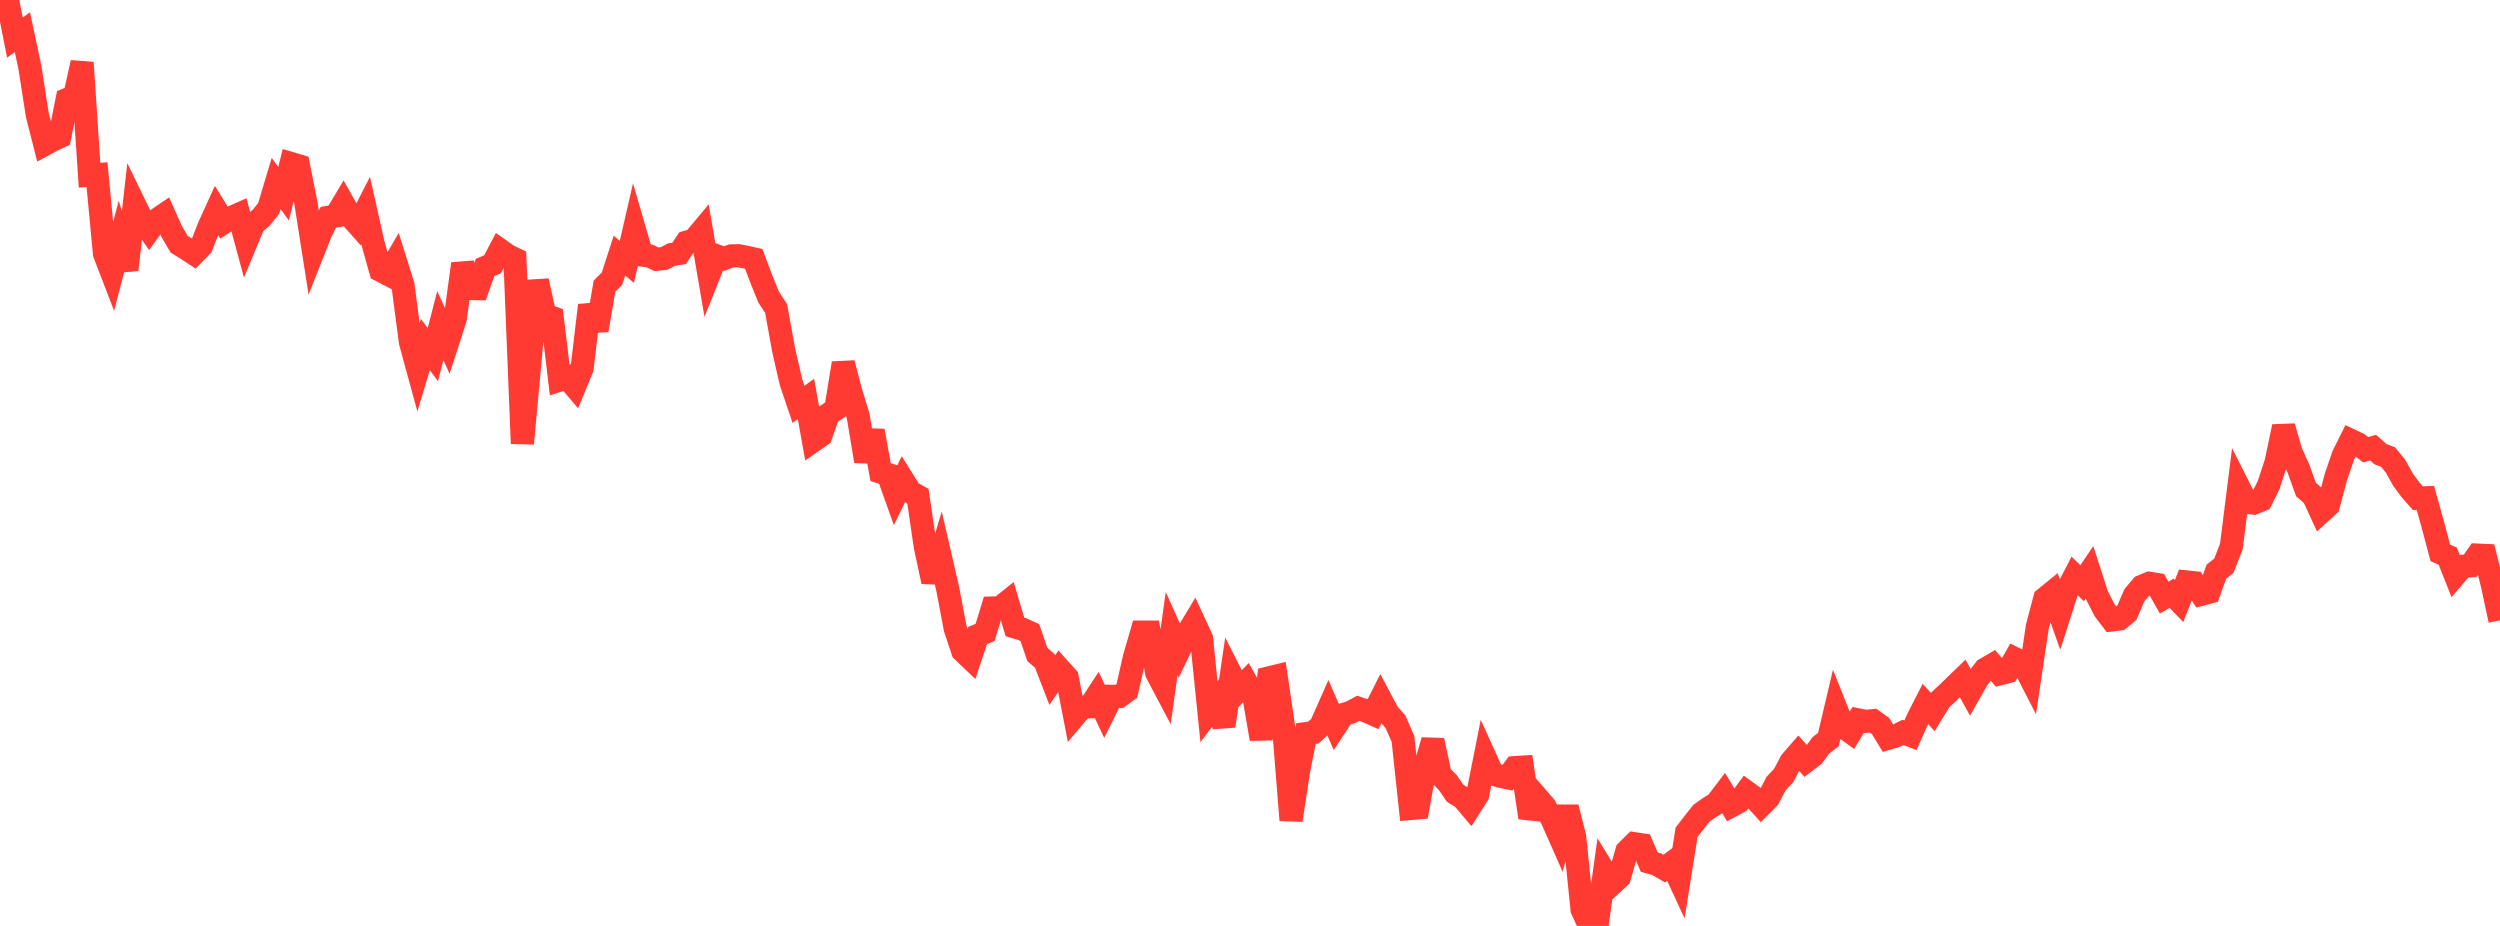 <?xml version="1.0" standalone="no"?>
<!DOCTYPE svg PUBLIC "-//W3C//DTD SVG 1.1//EN" "http://www.w3.org/Graphics/SVG/1.1/DTD/svg11.dtd">

<svg width="135" height="50" viewBox="0 0 135 50" preserveAspectRatio="none" 
  xmlns="http://www.w3.org/2000/svg"
  xmlns:xlink="http://www.w3.org/1999/xlink">


<polyline points="0.0, 0.17 0.403, 0.0 0.806, 2.033 1.209, 1.738 1.612, 3.622 2.015, 6.21 2.418, 7.794 2.821, 7.575 3.224, 7.384 3.627, 5.367 4.03, 5.201 4.433, 3.379 4.836, 9.461 5.239, 9.431 5.642, 13.696 6.045, 14.743 6.448, 13.186 6.851, 14.568 7.254, 11.019 7.657, 11.849 8.06, 12.426 8.463, 11.869 8.866, 11.595 9.269, 12.495 9.672, 13.188 10.075, 13.436 10.478, 13.7 10.881, 13.284 11.284, 12.245 11.687, 11.361 12.09, 12.014 12.493, 11.75 12.896, 11.572 13.299, 13.062 13.701, 12.095 14.104, 11.756 14.507, 11.257 14.91, 9.91 15.313, 10.459 15.716, 8.833 16.119, 8.953 16.522, 10.987 16.925, 13.549 17.328, 12.531 17.731, 11.735 18.134, 11.664 18.537, 10.989 18.94, 11.702 19.343, 12.155 19.746, 11.37 20.149, 13.166 20.552, 14.603 20.955, 14.813 21.358, 14.119 21.761, 15.406 22.164, 18.474 22.567, 19.95 22.97, 18.603 23.373, 19.152 23.776, 17.583 24.179, 18.462 24.582, 17.218 24.985, 14.243 25.388, 15.585 25.791, 15.588 26.194, 14.445 26.597, 14.272 27.0, 13.502 27.403, 13.787 27.806, 13.985 28.209, 23.952 28.612, 19.581 29.015, 15.164 29.418, 17.005 29.821, 17.151 30.224, 20.522 30.627, 20.389 31.03, 20.863 31.433, 19.887 31.836, 16.486 32.239, 17.828 32.642, 15.451 33.045, 15.054 33.448, 13.803 33.851, 14.141 34.254, 12.383 34.657, 13.771 35.06, 13.818 35.463, 14.004 35.866, 13.957 36.269, 13.746 36.672, 13.685 37.075, 13.077 37.478, 12.958 37.881, 12.475 38.284, 14.823 38.687, 13.815 39.09, 13.966 39.493, 13.818 39.896, 13.811 40.299, 13.89 40.701, 13.982 41.104, 15.049 41.507, 16.046 41.91, 16.658 42.313, 18.884 42.716, 20.645 43.119, 21.835 43.522, 21.543 43.925, 23.795 44.328, 23.514 44.731, 22.37 45.134, 22.096 45.537, 19.612 45.94, 21.153 46.343, 22.472 46.746, 24.905 47.149, 23.263 47.552, 25.494 47.955, 25.622 48.358, 26.75 48.761, 25.923 49.164, 26.567 49.567, 26.793 49.97, 29.533 50.373, 31.408 50.776, 30.062 51.179, 31.812 51.582, 33.936 51.985, 35.151 52.388, 35.535 52.791, 34.32 53.194, 34.151 53.597, 32.832 54.0, 32.821 54.403, 32.498 54.806, 33.854 55.209, 33.977 55.612, 34.158 56.015, 35.34 56.418, 35.688 56.821, 36.73 57.224, 36.137 57.627, 36.586 58.03, 38.667 58.433, 38.191 58.836, 38.171 59.239, 37.555 59.642, 38.412 60.045, 37.601 60.448, 37.605 60.851, 37.313 61.254, 35.517 61.657, 34.134 62.06, 34.134 62.463, 36.336 62.866, 37.101 63.269, 34.209 63.672, 35.111 64.075, 34.273 64.478, 33.605 64.881, 34.476 65.284, 38.432 65.687, 37.899 66.09, 39.2 66.493, 36.465 66.896, 37.261 67.299, 36.842 67.701, 37.558 68.104, 39.905 68.507, 36.611 68.91, 36.512 69.313, 39.253 69.716, 44.288 70.119, 41.636 70.522, 39.614 70.925, 39.557 71.328, 39.186 71.731, 38.274 72.134, 39.197 72.537, 38.586 72.94, 38.465 73.343, 38.247 73.746, 38.383 74.149, 38.563 74.552, 37.76 74.955, 38.518 75.358, 38.978 75.761, 39.905 76.164, 43.66 76.567, 43.625 76.97, 41.37 77.373, 39.984 77.776, 41.854 78.179, 42.258 78.582, 42.842 78.985, 43.085 79.388, 43.561 79.791, 42.926 80.194, 40.899 80.597, 41.789 81.0, 41.915 81.403, 41.997 81.806, 41.451 82.209, 41.426 82.612, 44.152 83.015, 43.074 83.418, 43.538 83.821, 44.265 84.224, 45.176 84.627, 43.594 85.03, 45.175 85.433, 49.118 85.836, 50.0 86.239, 49.965 86.642, 47.08 87.045, 47.737 87.448, 47.363 87.851, 45.959 88.254, 45.56 88.657, 45.62 89.06, 46.556 89.463, 46.668 89.866, 46.904 90.269, 46.605 90.672, 47.472 91.075, 44.944 91.478, 44.421 91.881, 43.913 92.284, 43.627 92.687, 43.377 93.09, 42.848 93.493, 43.518 93.896, 43.302 94.299, 42.754 94.701, 43.047 95.104, 43.491 95.507, 43.081 95.91, 42.312 96.313, 41.883 96.716, 41.125 97.119, 40.659 97.522, 41.106 97.925, 40.801 98.328, 40.247 98.731, 39.941 99.134, 38.235 99.537, 39.245 99.94, 39.54 100.343, 38.875 100.746, 38.956 101.149, 38.916 101.552, 39.207 101.955, 39.868 102.358, 39.751 102.761, 39.551 103.164, 39.707 103.567, 38.799 103.97, 38.011 104.373, 38.45 104.776, 37.791 105.179, 37.417 105.582, 37.026 105.985, 36.637 106.388, 37.366 106.791, 36.654 107.194, 36.138 107.597, 35.904 108.0, 36.381 108.403, 36.279 108.806, 35.572 109.209, 35.774 109.612, 36.557 110.015, 33.845 110.418, 32.321 110.821, 31.993 111.224, 33.131 111.627, 31.874 112.03, 31.097 112.433, 31.495 112.836, 30.9 113.239, 32.154 113.642, 32.942 114.045, 33.475 114.448, 33.425 114.851, 33.088 115.254, 32.148 115.657, 31.666 116.06, 31.497 116.463, 31.561 116.866, 32.272 117.269, 32.034 117.672, 32.455 118.075, 31.426 118.478, 31.468 118.881, 32.088 119.284, 31.982 119.687, 30.867 120.09, 30.548 120.493, 29.511 120.896, 26.31 121.299, 27.11 121.701, 27.168 122.104, 27.005 122.507, 26.192 122.91, 24.959 123.313, 23.036 123.716, 24.419 124.119, 25.31 124.522, 26.434 124.925, 26.783 125.328, 27.66 125.731, 27.292 126.134, 25.771 126.537, 24.593 126.94, 23.781 127.343, 23.971 127.746, 24.285 128.149, 24.173 128.552, 24.53 128.955, 24.681 129.358, 25.174 129.761, 25.9 130.164, 26.443 130.567, 26.904 130.97, 26.882 131.373, 28.332 131.776, 29.853 132.179, 30.033 132.582, 31.053 132.985, 30.579 133.388, 30.554 133.791, 29.976 134.194, 29.994 134.597, 31.613 135.0, 33.497" fill="none" stroke="#ff3a33" stroke-width="1.25"/>

</svg>